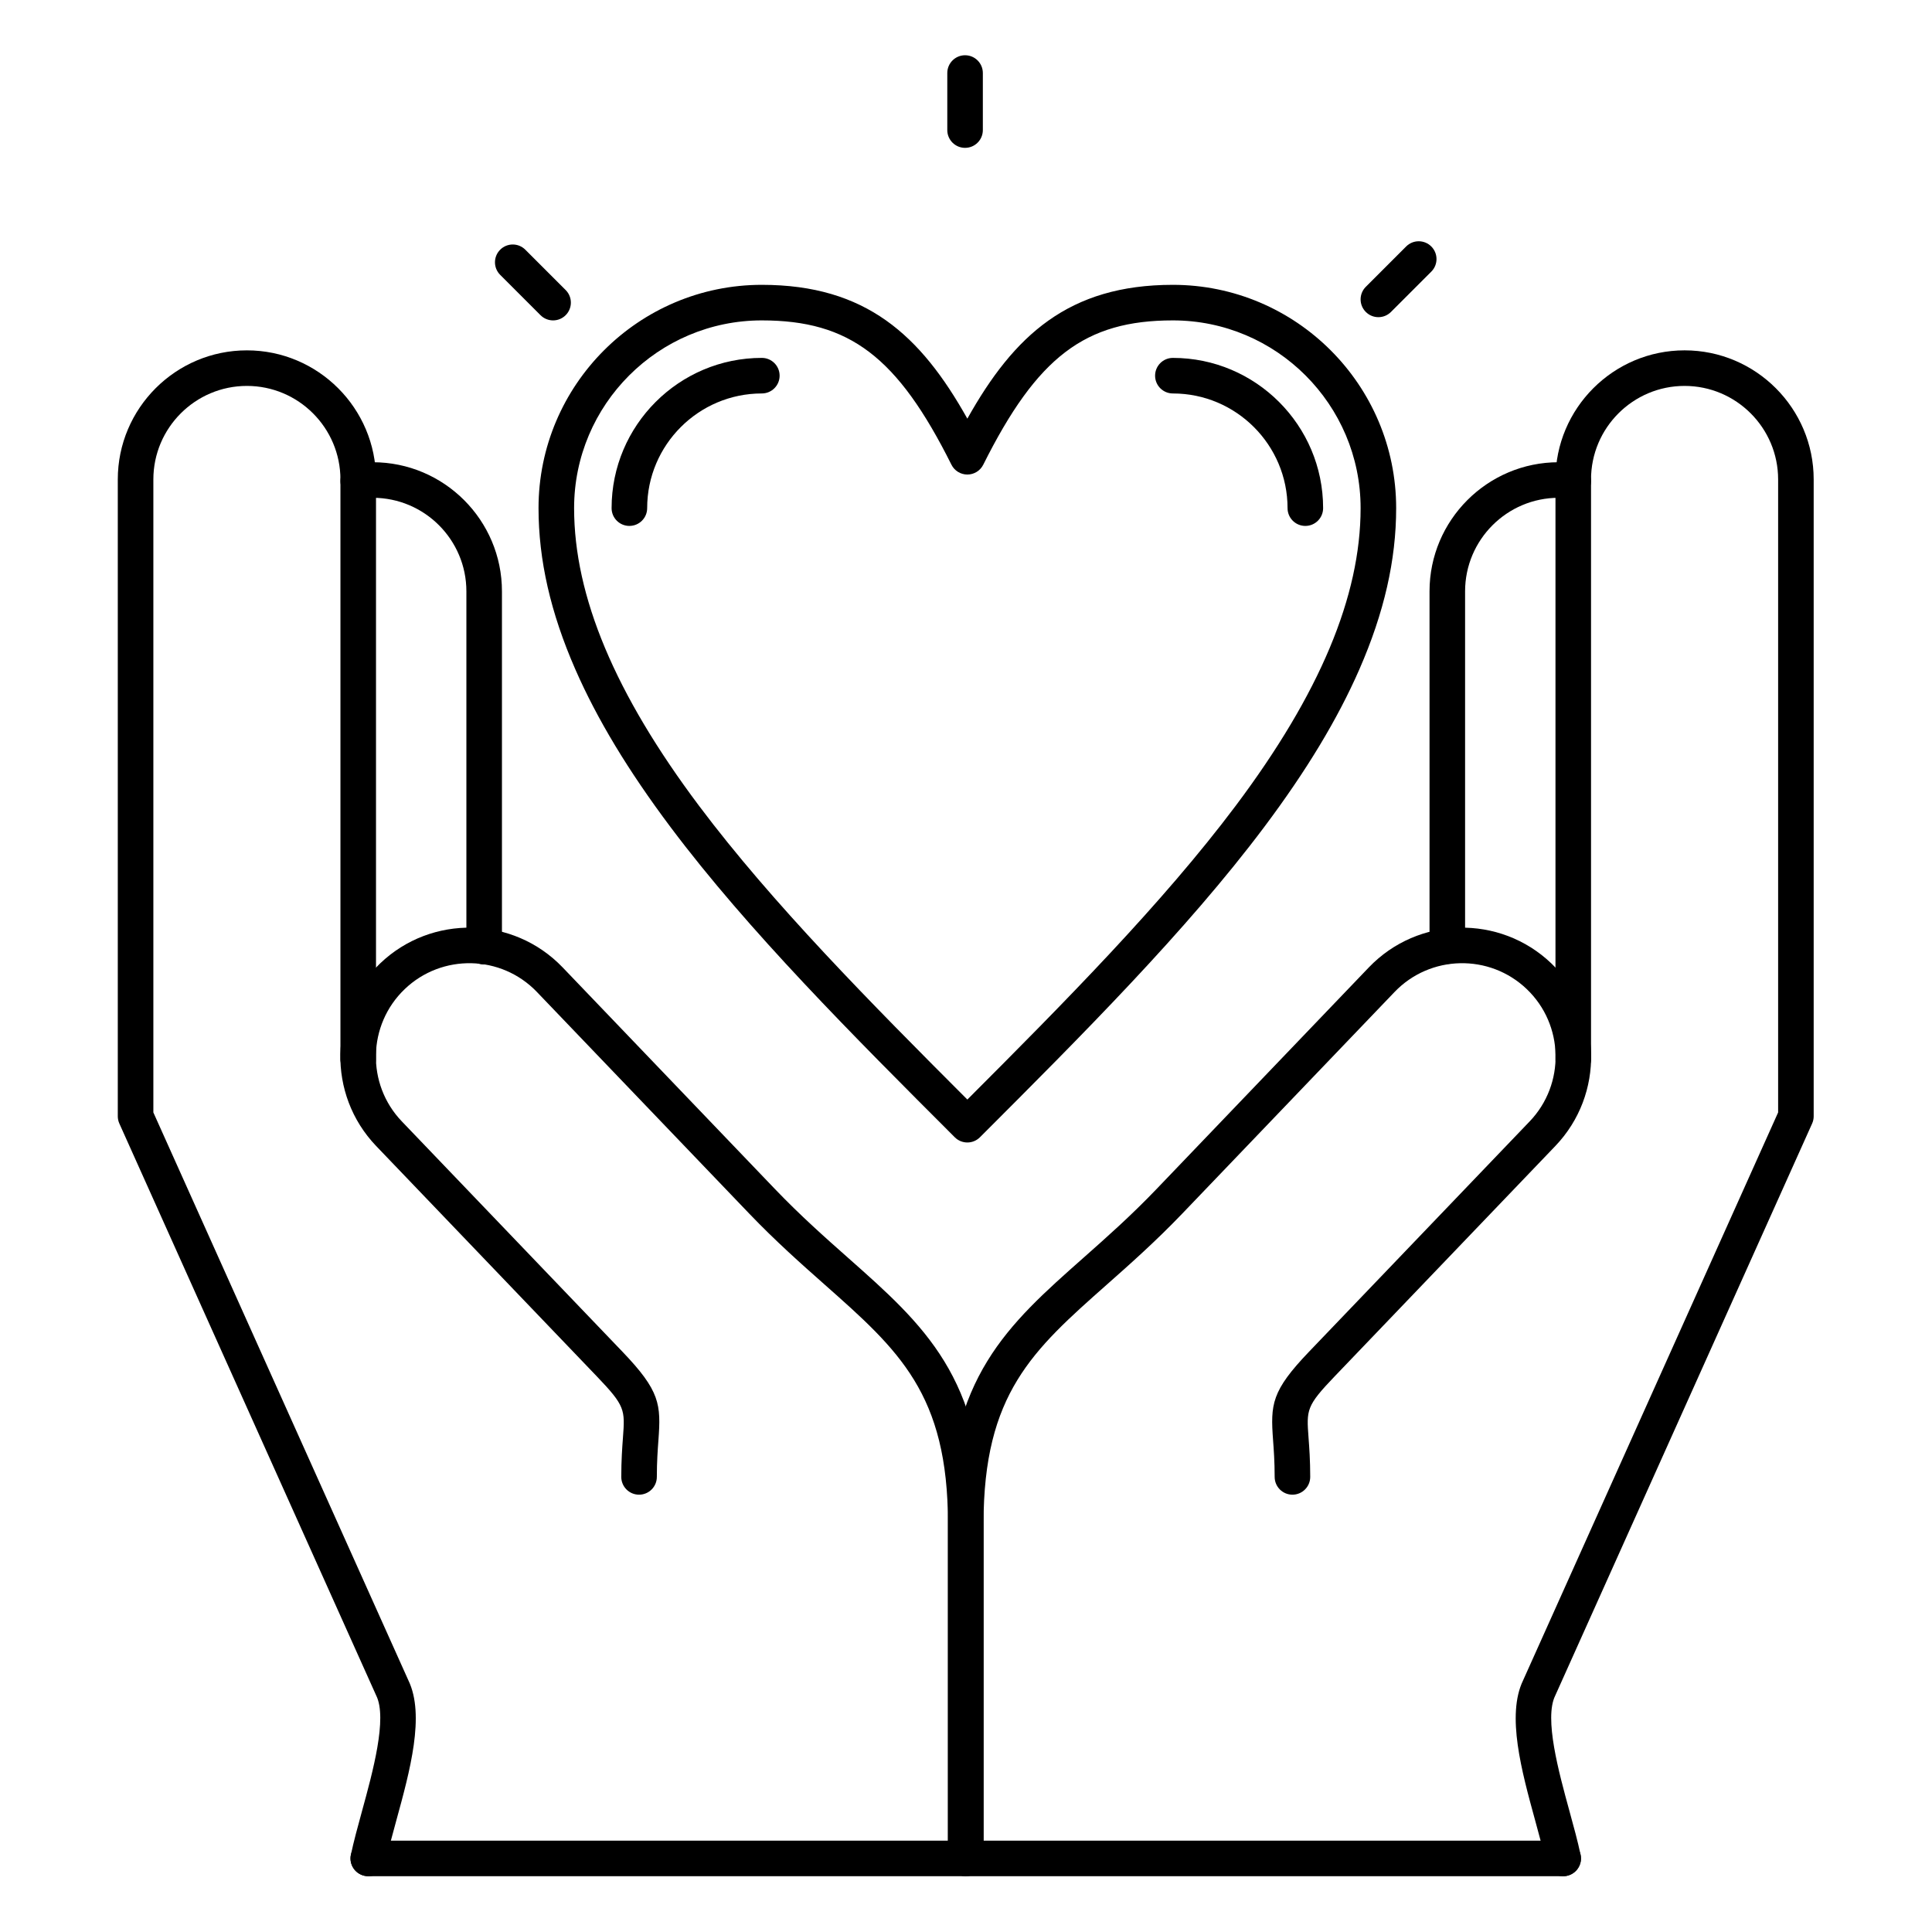 <svg xmlns="http://www.w3.org/2000/svg" xmlns:xlink="http://www.w3.org/1999/xlink" width="1080" zoomAndPan="magnify" viewBox="0 0 810 810" height="1080" preserveAspectRatio="xMidYMid meet" version="1.0"><defs><clipPath id="e524a4eff1"><path d="M 397 23.133 L 413 23.133 L 413 62 L 397 62 Z M 397 23.133 " clip-rule="nonzero"/></clipPath><clipPath id="6105e019e8"><path d="M 142 388 L 413 388 L 413 786.633 L 142 786.633 Z M 142 388 " clip-rule="nonzero"/></clipPath><clipPath id="9ec69b153b"><path d="M 49.387 146 L 175 146 L 175 786.633 L 49.387 786.633 Z M 49.387 146 " clip-rule="nonzero"/></clipPath><clipPath id="b4f645d22c"><path d="M 397 388 L 668 388 L 668 786.633 L 397 786.633 Z M 397 388 " clip-rule="nonzero"/></clipPath><clipPath id="42952372b3"><path d="M 635 146 L 760.387 146 L 760.387 786.633 L 635 786.633 Z M 635 146 " clip-rule="nonzero"/></clipPath></defs><rect x="-81" width="972" fill="#ffffff" y="-81" height="972" fill-opacity="1"/><rect x="-81" width="972" fill="#ffffff" y="-81" height="972" fill-opacity="1"/><g clip-path="url(#e524a4eff1)"><path fill="#000000" d="M 404.609 61.988 C 400.492 61.988 397.156 58.652 397.156 54.535 L 397.156 30.621 C 397.156 26.5 400.496 23.164 404.609 23.164 C 408.727 23.164 412.062 26.504 412.062 30.621 L 412.062 54.535 C 412.062 58.652 408.727 61.988 404.609 61.988 Z M 404.609 61.988 " fill-opacity="1" fill-rule="evenodd"/></g><path fill="#000000" d="M 577.895 132.973 C 575.988 132.973 574.082 132.246 572.625 130.789 C 569.711 127.879 569.711 123.156 572.625 120.246 L 589.535 103.336 C 592.445 100.426 597.164 100.426 600.078 103.336 C 602.988 106.25 602.988 110.969 600.078 113.883 L 583.168 130.789 C 581.711 132.246 579.805 132.973 577.895 132.973 Z M 577.895 132.973 " fill-opacity="1" fill-rule="evenodd"/><path fill="#000000" d="M 231.883 134.328 C 229.977 134.328 228.07 133.598 226.613 132.145 L 209.703 115.234 C 206.793 112.324 206.793 107.602 209.703 104.691 C 212.613 101.777 217.336 101.777 220.246 104.691 L 237.156 121.602 C 240.066 124.512 240.066 129.23 237.156 132.145 C 235.699 133.602 233.793 134.328 231.883 134.328 Z M 231.883 134.328 " fill-opacity="1" fill-rule="evenodd"/><path fill="#000000" d="M 405.566 478.992 C 403.66 478.992 401.75 478.262 400.297 476.809 C 357.75 434.262 313.754 390.27 281.125 346.762 C 263.383 323.102 250.328 301.477 241.219 280.652 C 230.832 256.91 225.781 234.797 225.781 213.039 C 225.781 161.418 267.781 119.418 319.402 119.418 C 363.047 119.418 385.992 140.559 405.566 175.523 C 425.137 140.562 448.086 119.418 491.727 119.418 C 543.348 119.418 585.348 161.418 585.348 213.039 C 585.348 234.797 580.297 256.914 569.91 280.652 C 560.801 301.48 547.746 323.105 530.004 346.762 C 497.375 390.27 453.383 434.262 410.836 476.809 C 409.379 478.266 407.473 478.992 405.566 478.992 Z M 319.402 134.328 C 276.004 134.328 240.695 169.637 240.695 213.039 C 240.695 250.02 257.82 290.836 293.055 337.816 C 323.719 378.699 365.055 420.461 405.566 460.992 C 446.078 420.461 487.414 378.699 518.078 337.816 C 553.312 290.836 570.441 250.02 570.441 213.039 C 570.441 169.637 535.129 134.328 491.73 134.328 C 454.91 134.328 434.852 149.594 412.234 194.832 C 410.969 197.355 408.391 198.953 405.566 198.953 C 402.742 198.953 400.16 197.359 398.898 194.832 C 376.281 149.594 356.223 134.328 319.402 134.328 Z M 319.402 134.328 " fill-opacity="1" fill-rule="evenodd"/><path fill="#000000" d="M 547.266 220.496 C 543.148 220.496 539.812 217.156 539.812 213.039 C 539.812 186.527 518.242 164.961 491.734 164.961 C 487.613 164.961 484.277 161.625 484.277 157.504 C 484.277 153.387 487.617 150.051 491.734 150.051 C 526.465 150.051 554.723 178.309 554.723 213.043 C 554.723 217.16 551.383 220.496 547.27 220.496 Z M 263.871 220.496 C 259.754 220.496 256.414 217.156 256.414 213.039 C 256.414 178.305 284.672 150.047 319.406 150.047 C 323.523 150.047 326.859 153.387 326.859 157.504 C 326.859 161.621 323.523 164.957 319.406 164.957 C 292.895 164.957 271.328 186.527 271.328 213.039 C 271.328 217.156 267.988 220.492 263.871 220.492 Z M 263.871 220.496 " fill-opacity="1" fill-rule="evenodd"/><path fill="#000000" d="M 202.992 404.367 C 198.875 404.367 195.535 401.031 195.535 396.91 L 195.535 247.922 C 195.535 226.297 177.945 208.703 156.316 208.703 C 154.602 208.703 152.867 208.816 151.16 209.043 C 147.086 209.586 143.332 206.711 142.789 202.629 C 142.25 198.547 145.121 194.801 149.203 194.262 C 151.555 193.949 153.949 193.793 156.316 193.793 C 186.16 193.793 210.445 218.074 210.445 247.922 L 210.445 396.91 C 210.445 401.027 207.105 404.363 202.988 404.363 Z M 202.992 404.367 " fill-opacity="1" fill-rule="evenodd"/><g clip-path="url(#6105e019e8)"><path fill="#000000" d="M 404.891 786.609 L 154.406 786.609 C 150.289 786.609 146.953 783.27 146.953 779.156 C 146.953 775.035 150.289 771.699 154.406 771.699 L 397.438 771.699 L 397.438 638.766 C 397.438 584.348 376.863 566.133 345.723 538.559 C 336.125 530.062 325.25 520.434 314.137 508.832 L 225.113 415.898 C 210.156 400.281 185.281 399.746 169.664 414.703 C 154.051 429.664 153.516 454.539 168.473 470.156 L 260.957 566.703 C 276.758 583.199 277.16 588.762 276.043 603.867 C 275.75 607.848 275.383 612.789 275.383 619.199 C 275.383 623.316 272.043 626.652 267.926 626.652 C 263.809 626.652 260.473 623.316 260.473 619.199 C 260.473 612.242 260.859 606.988 261.172 602.77 C 262.043 591.016 262.156 589.504 250.191 577.016 L 157.707 480.469 C 137.066 458.918 137.805 424.586 159.352 403.938 C 180.906 383.293 215.238 384.031 235.887 405.582 L 324.906 498.516 C 335.598 509.672 345.77 518.68 355.609 527.395 C 387.312 555.465 412.352 577.637 412.352 638.762 L 412.352 779.152 C 412.352 783.27 409.012 786.605 404.895 786.605 Z M 404.891 786.609 " fill-opacity="1" fill-rule="evenodd"/></g><g clip-path="url(#9ec69b153b)"><path fill="#000000" d="M 154.414 786.613 C 153.91 786.613 153.395 786.559 152.883 786.453 C 148.852 785.613 146.27 781.66 147.109 777.633 C 148.27 772.086 149.98 765.852 151.789 759.254 C 156.281 742.891 162.43 720.477 157.77 710.945 C 157.734 710.875 157.703 710.801 157.668 710.727 L 50.039 471.047 C 49.609 470.09 49.383 469.047 49.383 467.992 L 49.383 201.016 C 49.383 171.168 73.668 146.887 103.512 146.887 C 133.359 146.887 157.641 171.168 157.641 201.016 L 157.641 444.035 C 157.641 448.152 154.301 451.488 150.188 451.488 C 146.07 451.488 142.73 448.148 142.73 444.035 L 142.73 201.016 C 142.73 179.391 125.141 161.797 103.516 161.797 C 81.891 161.797 64.297 179.391 64.297 201.016 L 64.297 466.398 L 171.227 704.516 C 178.27 719.117 171.844 742.535 166.168 763.199 C 164.422 769.574 162.77 775.59 161.707 780.684 C 160.973 784.199 157.871 786.617 154.418 786.617 Z M 154.414 786.613 " fill-opacity="1" fill-rule="evenodd"/></g><path fill="#000000" d="M 606.789 404.121 C 602.672 404.121 599.336 400.781 599.336 396.664 L 599.336 247.922 C 599.336 218.078 623.613 193.793 653.461 193.793 C 655.828 193.793 658.223 193.953 660.574 194.262 C 664.656 194.805 667.527 198.551 666.988 202.633 C 666.449 206.715 662.699 209.59 658.617 209.047 C 656.91 208.82 655.18 208.707 653.461 208.707 C 631.84 208.707 614.246 226.297 614.246 247.922 L 614.246 396.668 C 614.246 400.785 610.906 404.121 606.793 404.121 Z M 606.789 404.121 " fill-opacity="1" fill-rule="evenodd"/><g clip-path="url(#b4f645d22c)"><path fill="#000000" d="M 655.375 786.609 L 404.891 786.609 C 400.77 786.609 397.434 783.27 397.434 779.156 L 397.434 638.766 C 397.434 577.637 422.473 555.465 454.176 527.395 C 464.016 518.684 474.188 509.676 484.879 498.516 L 573.898 405.582 C 594.547 384.027 628.879 383.293 650.434 403.938 C 671.984 424.586 672.719 458.918 652.078 480.469 L 559.594 577.016 C 547.633 589.504 547.746 591.016 548.613 602.77 C 548.926 606.988 549.316 612.242 549.316 619.199 C 549.316 623.316 545.977 626.652 541.859 626.652 C 537.742 626.652 534.406 623.316 534.406 619.199 C 534.406 612.793 534.039 607.844 533.746 603.867 C 532.629 588.762 533.031 583.199 548.828 566.703 L 641.316 470.156 C 656.273 454.543 655.738 429.664 640.121 414.703 C 624.504 399.746 599.629 400.281 584.672 415.898 L 495.652 508.832 C 484.539 520.434 473.664 530.062 464.066 538.559 C 432.922 566.133 412.352 584.348 412.352 638.766 L 412.352 771.699 L 655.379 771.699 C 659.496 771.699 662.836 775.039 662.836 779.156 C 662.836 783.273 659.496 786.609 655.379 786.609 Z M 655.375 786.609 " fill-opacity="1" fill-rule="evenodd"/></g><g clip-path="url(#42952372b3)"><path fill="#000000" d="M 655.367 786.613 C 651.91 786.613 648.812 784.195 648.078 780.68 C 647.012 775.59 645.359 769.57 643.613 763.199 C 637.941 742.535 631.516 719.117 638.555 704.516 L 745.488 466.395 L 745.488 201.012 C 745.488 179.391 727.895 161.797 706.266 161.797 C 684.641 161.797 667.047 179.391 667.047 201.012 L 667.047 444.031 C 667.047 448.148 663.707 451.488 659.594 451.488 C 655.477 451.488 652.141 448.148 652.141 444.031 L 652.141 201.012 C 652.141 171.168 676.422 146.883 706.266 146.883 C 736.113 146.883 760.395 171.168 760.395 201.012 L 760.395 467.992 C 760.395 469.047 760.172 470.09 759.742 471.047 L 652.109 710.727 C 652.074 710.801 652.043 710.871 652.008 710.945 C 647.348 720.477 653.5 742.891 657.988 759.258 C 659.801 765.859 661.512 772.09 662.668 777.633 C 663.512 781.664 660.926 785.613 656.895 786.457 C 656.383 786.562 655.871 786.613 655.363 786.613 Z M 655.367 786.613 " fill-opacity="1" fill-rule="evenodd"/></g></svg>